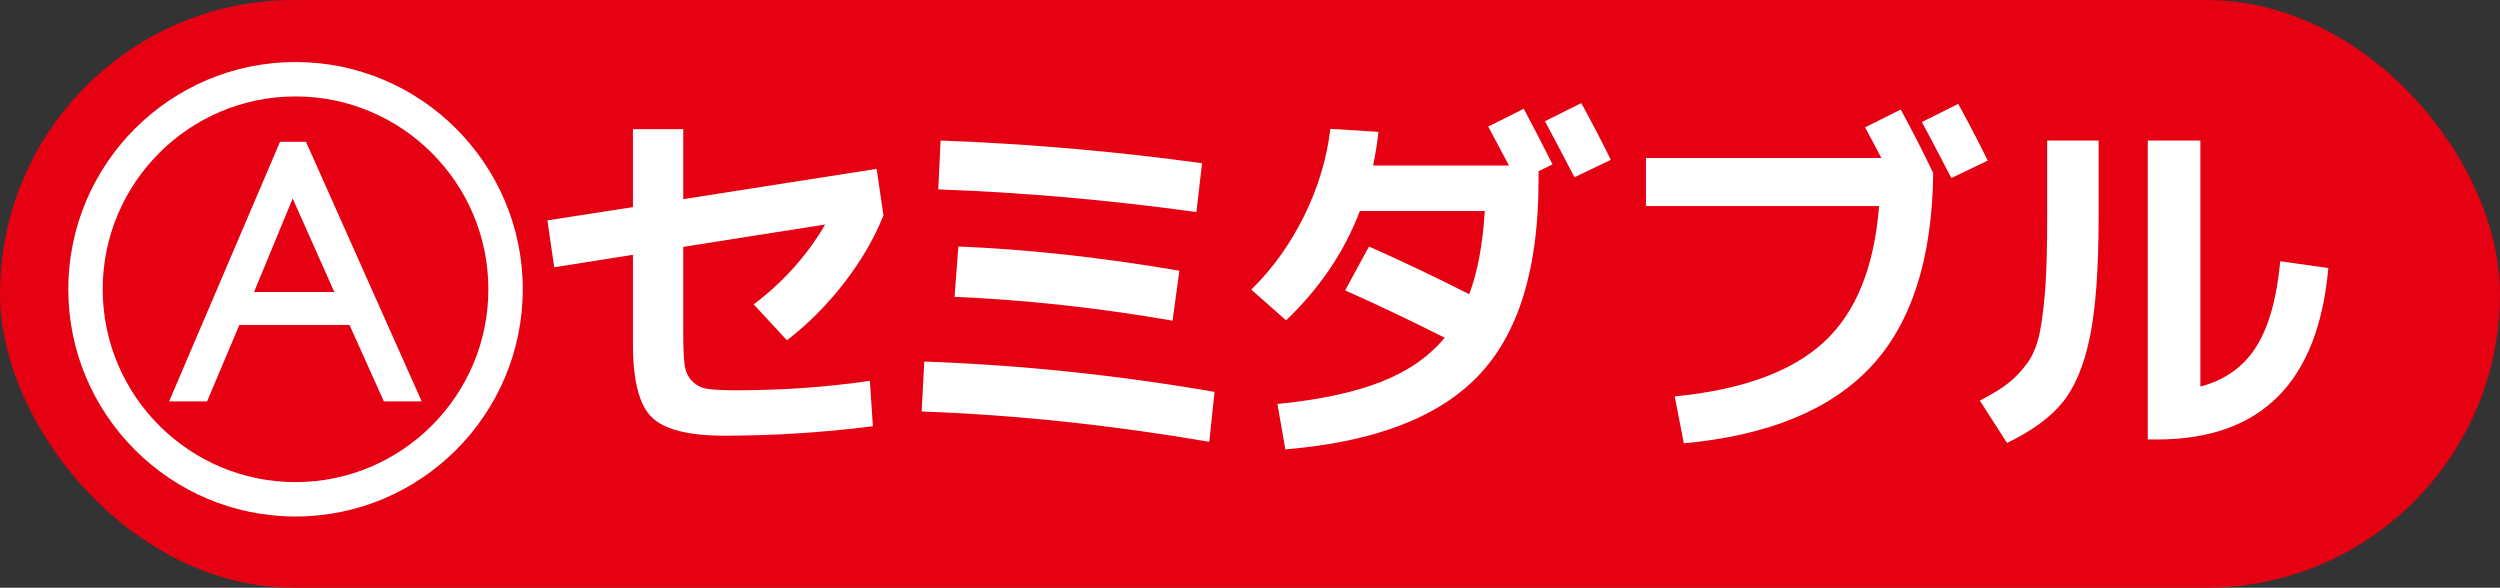 <?xml version="1.0" encoding="UTF-8"?>
<svg id="_レイヤー_1" data-name="レイヤー_1" xmlns="http://www.w3.org/2000/svg" version="1.1" viewBox="0 0 72.666 17.083">
  <rect x="0" y="0" width="72.666" height="17.083" fill="#333333" stroke="none"/>
  <!-- Generator: Adobe Illustrator 29.1.0, SVG Export Plug-In . SVG Version: 2.1.0 Build 142)  -->
  <defs>
    <style>
      .st0 {
        fill: #fff;
      }

      .st1 {
        fill: #e50012;
      }
    </style>
  </defs>
  <rect class="st1" x="0" y="0" width="72.666" height="17.083" rx="8.542" ry="8.542"/>
  <g>
    <path class="st0" d="M25.37,12.39c-1.459.183-2.896.274-4.312.274-1.049,0-1.754-.18-2.117-.539-.363-.358-.544-1.066-.544-2.123v-2.596l-2.288.363-.198-1.364,2.486-.385v-2.266h1.463v2.034l5.621-.88.198,1.354c-.271.675-.654,1.331-1.149,1.969s-1.047,1.191-1.656,1.661l-.968-1.045c.858-.646,1.551-1.419,2.079-2.321l-4.125.649v2.529c0,.403.013.702.039.896.025.194.099.354.22.479.121.125.273.2.457.226.183.026.466.039.847.039,1.334,0,2.622-.092,3.861-.275l.088,1.32Z"/>
    <path class="st0" d="M26.789,11.961l.077-1.451c2.765.095,5.577.389,8.437.88l-.154,1.452c-2.875-.491-5.662-.785-8.36-.881ZM27.273,5.505l.066-1.42c2.566.096,5.1.315,7.601.66l-.165,1.419c-2.545-.352-5.045-.571-7.502-.659ZM27.746,8.628l.11-1.463c2.009.081,4.15.315,6.424.704l-.198,1.452c-2.156-.374-4.268-.604-6.336-.693Z"/>
    <path class="st0" d="M36.37,8.419c.624-.615,1.137-1.332,1.54-2.15.403-.817.656-1.659.759-2.524l1.397.088c-.03.294-.081.62-.154.979h3.949c-.147-.278-.349-.656-.604-1.133l1.033-.518c.301.565.58,1.104.836,1.617l-.406.198v.274c0,2.56-.582,4.448-1.744,5.665-1.162,1.218-3.034,1.933-5.615,2.146l-.231-1.32c1.203-.117,2.198-.328,2.987-.632.787-.305,1.413-.735,1.875-1.293-1.005-.506-1.969-.964-2.893-1.375l.692-1.276c.961.426,1.933.888,2.915,1.387.242-.646.393-1.452.451-2.42h-3.63c-.447,1.181-1.163,2.24-2.145,3.179l-1.012-.892ZM46.82,4.646l-1.056.506c-.396-.763-.683-1.305-.858-1.628l1.056-.528c.338.616.623,1.166.858,1.65Z"/>
    <path class="st0" d="M55.246,3.183c.315.572.631,1.188.946,1.848-.029,2.493-.633,4.369-1.81,5.627s-2.99,2-5.439,2.228l-.265-1.364c1.951-.19,3.395-.715,4.329-1.573.935-.857,1.472-2.178,1.611-3.96h-6.776v-1.396h6.842c-.117-.228-.274-.524-.473-.892l1.034-.517ZM57.776,4.668l-1.057.507c-.396-.763-.682-1.306-.857-1.628l1.057-.528c.336.616.623,1.166.857,1.649Z"/>
    <path class="st0" d="M59.503,4.085h1.496v2.233c0,1.489-.084,2.646-.252,3.471-.17.825-.434,1.459-.793,1.903-.359.443-.898.837-1.617,1.182l-.791-1.231c.359-.184.641-.357.847-.522.205-.165.39-.365.556-.6.164-.234.281-.541.352-.919.07-.377.121-.817.154-1.319.033-.503.049-1.157.049-1.964v-2.233ZM63.958,11.235c.704-.184,1.241-.562,1.611-1.139.371-.575.607-1.409.71-2.502l1.397.197c-.294,3.322-1.955,4.983-4.983,4.983h-.265V4.085h1.529v7.15Z"/>
  </g>
  <path class="st0" d="M8.139,4.122h.755l3.364,7.546h-1.1l-1-2.224h-3.201l-.938,2.224h-1.104l3.224-7.546ZM9.718,8.488l-1.211-2.718-1.123,2.718h2.334Z"/>
  <path class="st0" d="M8.59,15.013c-3.642,0-6.605-2.963-6.605-6.605S4.948,1.803,8.59,1.803s6.605,2.963,6.605,6.605-2.963,6.605-6.605,6.605ZM8.59,2.803c-3.091,0-5.605,2.514-5.605,5.605s2.515,5.605,5.605,5.605,5.605-2.515,5.605-5.605-2.514-5.605-5.605-5.605Z"/>
</svg>
